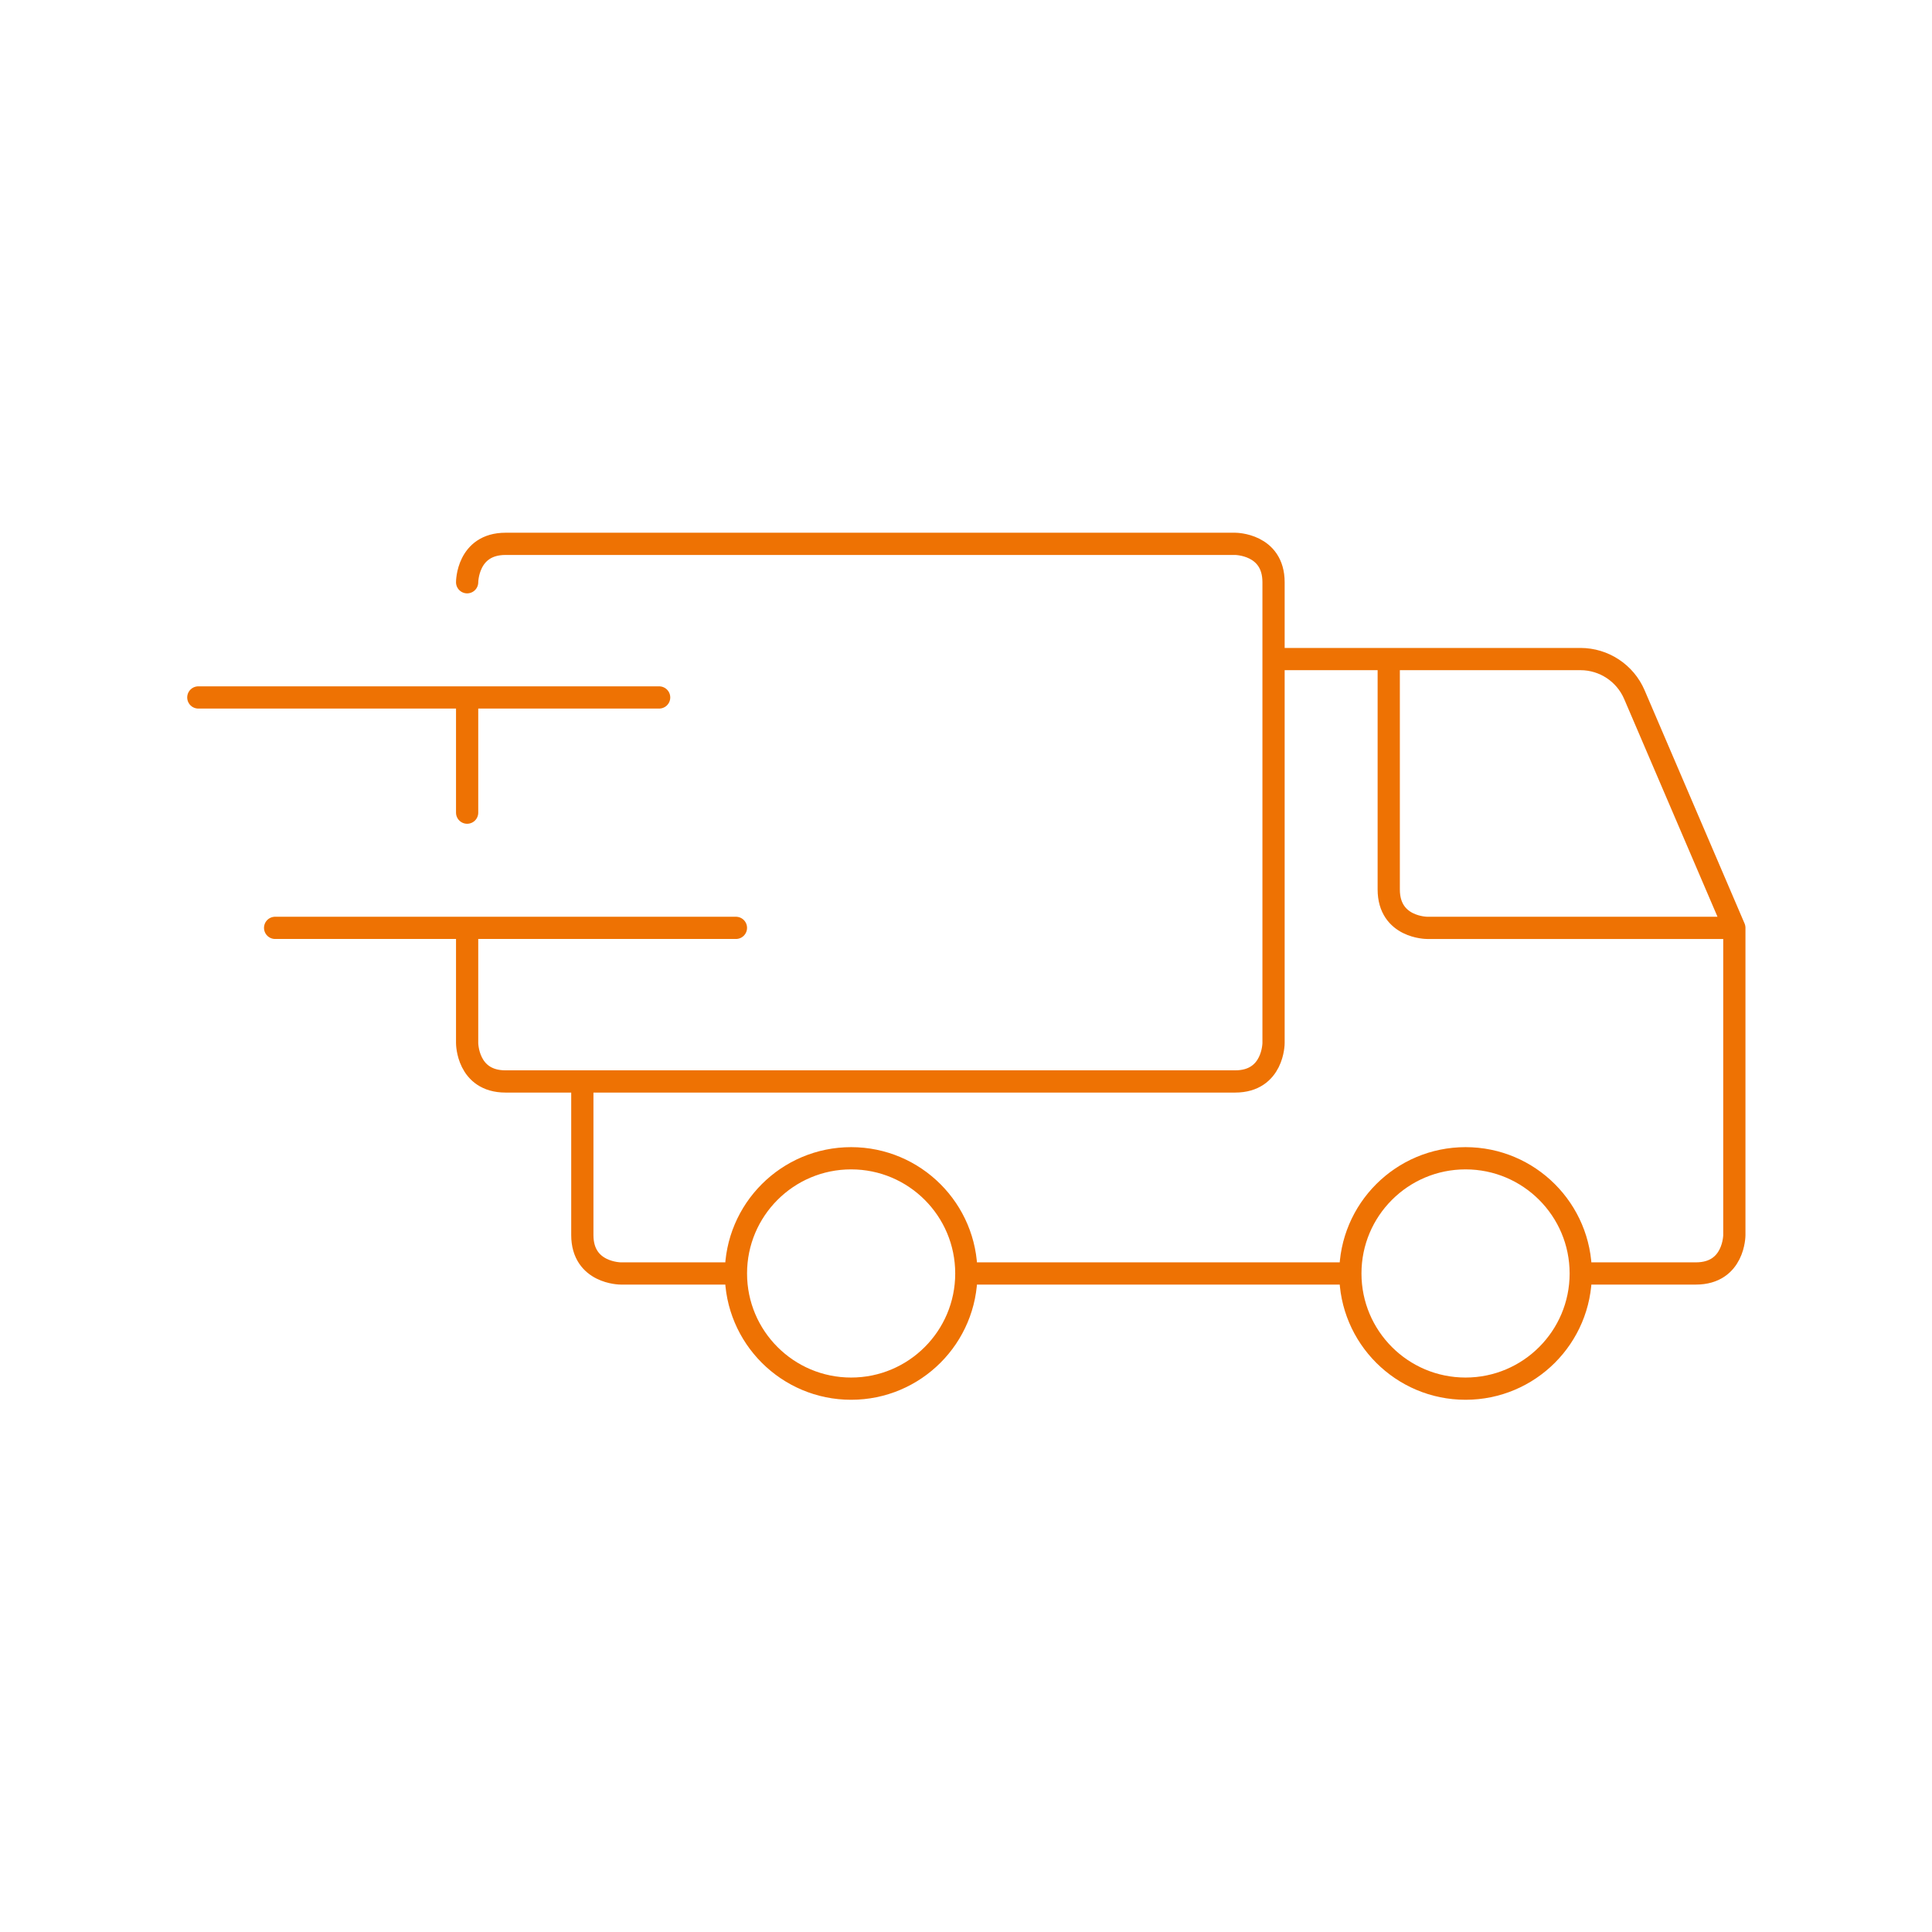 <?xml version="1.0" encoding="UTF-8" standalone="no"?>
<!-- Created with Inkscape (http://www.inkscape.org/) -->

<svg
   width="61.356mm"
   height="61.356mm"
   viewBox="0 0 61.356 61.356"
   version="1.1"
   id="svg6799"
   inkscape:version="1.2 (dc2aedaf03, 2022-05-15)"
   sodipodi:docname="logistiek.svg"
   xmlns:inkscape="http://www.inkscape.org/namespaces/inkscape"
   xmlns:sodipodi="http://sodipodi.sourceforge.net/DTD/sodipodi-0.dtd"
   xmlns="http://www.w3.org/2000/svg"
   xmlns:svg="http://www.w3.org/2000/svg">
  <sodipodi:namedview
     id="namedview6801"
     pagecolor="#ffffff"
     bordercolor="#666666"
     borderopacity="1.0"
     inkscape:showpageshadow="2"
     inkscape:pageopacity="0.0"
     inkscape:pagecheckerboard="0"
     inkscape:deskcolor="#d1d1d1"
     inkscape:document-units="mm"
     showgrid="false"
     inkscape:zoom="0.90867003"
     inkscape:cx="-642.14729"
     inkscape:cy="-210.19731"
     inkscape:window-width="3840"
     inkscape:window-height="2054"
     inkscape:window-x="2293"
     inkscape:window-y="-11"
     inkscape:window-maximized="1"
     inkscape:current-layer="layer1" />
  <defs
     id="defs6796">
    <clipPath
       clipPathUnits="userSpaceOnUse"
       id="clipPath5888">
      <path
         d="M -885.089,-1190.21 H 714.911 V 5669.79 H -885.089 Z"
         id="path5890"
         style="stroke-width:1" />
    </clipPath>
  </defs>
  <g
     inkscape:label="Laag 1"
     inkscape:groupmode="layer"
     id="layer1"
     transform="translate(-258.751,-204.01)">
    <g
       id="g696"
       transform="matrix(0.353,0,0,-0.353,273.586,222.501)"
       clip-path="url(#clipPath5888)">
      <path
         d="m 0,0 c 0,0 0,3.455 3.455,3.455 h 65.64 c 0,0 3.454,0 3.454,-3.455 v -41.457 c 0,0 0,-3.454 -3.454,-3.454 H 3.455 C 0,-44.911 0,-41.457 0,-41.457 v 10.364 M 82.913,-6.91 v -20.728 c 0,-3.455 3.455,-3.455 3.455,-3.455 h 27.638 M 10.364,-44.911 V -58.73 c 0,-3.455 3.455,-3.455 3.455,-3.455 h 10.364 c 0,5.724 4.64,10.364 10.364,10.364 5.724,0 10.364,-4.64 10.364,-10.364 h 34.548 c 0,5.724 4.64,10.364 10.364,10.364 5.724,0 10.364,-4.64 10.364,-10.364 h 10.364 c 3.455,0 3.455,3.455 3.455,3.455 v 27.637 l -8.992,20.981 c -0.832,1.943 -2.743,3.202 -4.857,3.202 H 72.549 M 34.547,-51.821 c -5.724,0 -10.364,-4.64 -10.364,-10.364 0,-5.724 4.64,-10.364 10.364,-10.364 5.724,0 10.364,4.64 10.364,10.364 0,5.724 -4.64,10.364 -10.364,10.364 z m 55.276,0 c -5.724,0 -10.364,-4.64 -10.364,-10.364 0,-5.724 4.64,-10.364 10.364,-10.364 5.724,0 10.364,4.64 10.364,10.364 0,5.724 -4.64,10.364 -10.364,10.364 z M -24.183,-10.364 H 17.274 M -17.274,-31.093 H 24.183 M 0,-10.364 v -10.364"
         style="fill:none;stroke:#ee7203;stroke-width:2;stroke-linecap:round;stroke-linejoin:round;stroke-miterlimit:10;stroke-dasharray:none;stroke-opacity:1"
         id="path698" />
    </g>
    <rect
       style="fill:none;stroke:none;stroke-width:0.8"
       id="rect2231-1"
       width="61.356"
       height="61.356"
       x="258.751"
       y="204.01" />
  </g>
</svg>
